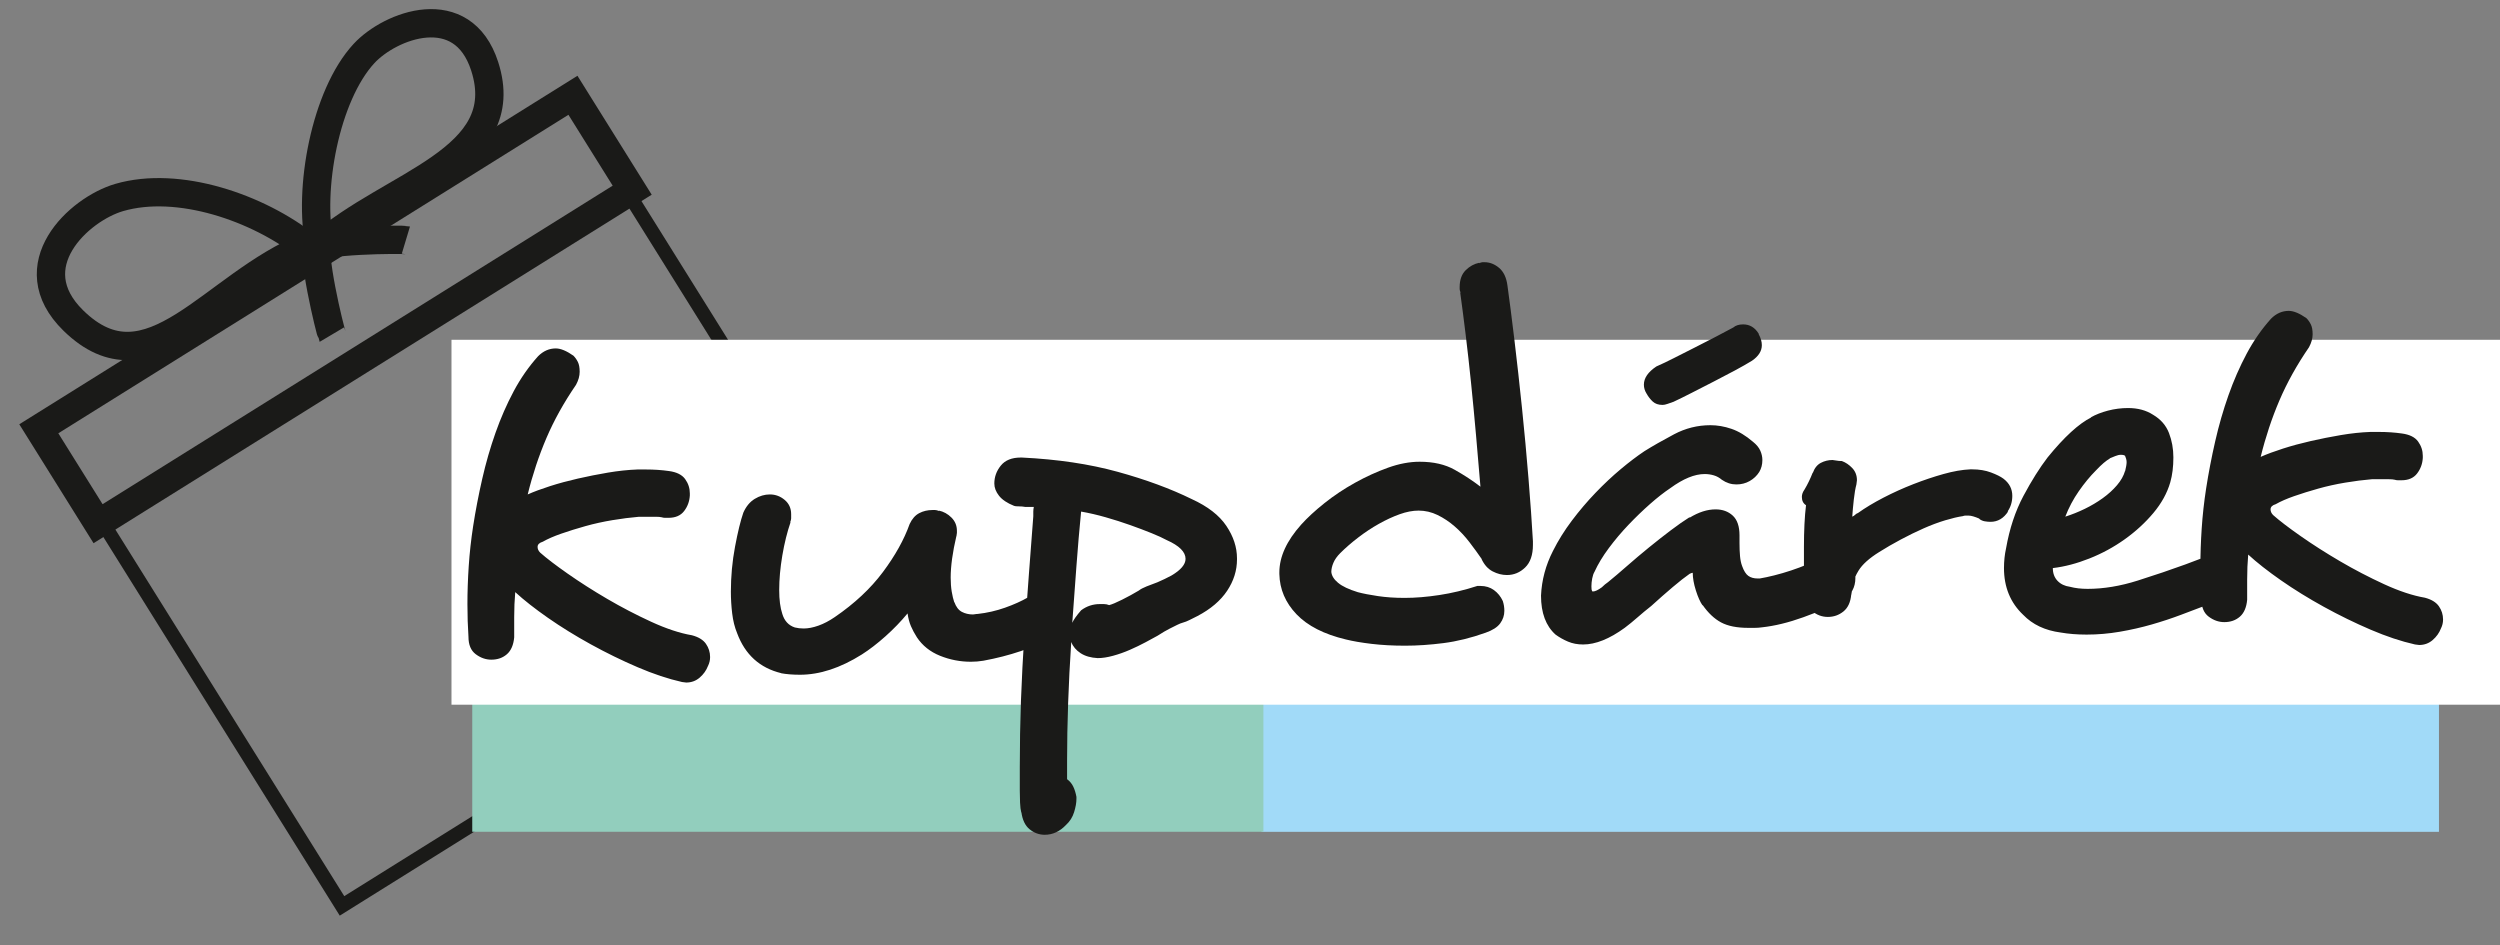 <svg width="375.276" height="141.89" xmlns="http://www.w3.org/2000/svg" version="1.1">
 <rect width="100%" height="100%" fill="#808080" stroke="none"/>
 <g>
   <path stroke-width="4.252" stroke-miterlimit="22.926" fill="none" stroke="#1a1a18" d="m46.14,37.037c-7.42,-5.907 -19.389,-9.959 -28.228,-7.397c-6.069,1.759 -15.284,10.27 -6.909,18.471c11.499,11.259 20.886,-5.354 35.137,-11.075z" id="svg_2"/>
   <path stroke-width="4.252" stroke-miterlimit="22.926" fill="none" stroke="#1a1a18" d="m48.019,36.987c-1.822,-8.574 0.845,-22.693 6.612,-28.944c3.961,-4.293 14.801,-8.4 18.126,1.911c4.565,14.156 -14.125,17.611 -24.738,27.033z" id="svg_3"/>
   <path d="m6.143,519.522l80.05,-48.992l8.259,14.643l-79.543,49.665l-8.765,-15.316z" fill="#61c3d0" fill-rule="evenodd" id="svg_4"/>
   <path stroke-width="4.252" stroke-miterlimit="22.926" fill="none" stroke="#1a1a18" d="m48.992,270.769c-1.822,-8.574 0.845,-22.693 6.612,-28.944c3.961,-4.293 14.801,-8.4 18.126,1.911c4.565,14.156 -14.125,17.611 -24.738,27.033z" id="svg_9"/>
   <path stroke-width="2.126" stroke-miterlimit="22.926" fill="none" stroke="#1a1a18" d="m5.954,63.295l78.969,-49.307l45.385,72.688l-78.969,49.307l-45.385,-72.688z" id="svg_10"/>
   <path d="m189.364,105.022l176.748,0l0,19.843l-176.748,0l0,-19.843z" fill="#a1daf8" fill-rule="evenodd" id="svg_13"/>
   <path d="m70.89,105.014l118.76,0l0,19.843l-118.76,0l0,-19.843z" fill="#92cebd" fill-rule="evenodd" id="svg_15"/>
   <path d="m67.773,51.006l311.41,0l0,54.776l-311.41,0l0,-54.776z" fill="#ffffff" fill-rule="evenodd" id="svg_17"/>
   <path d="m67.962,507.233l311.41,0l0,54.776l-311.41,0l0,-54.776z" fill="#ffffff" fill-rule="evenodd" id="svg_18"/>
   <path d="m68.747,284.789l311.41,0l0,54.776l-311.41,0l0,-54.776z" fill="#ffffff" fill-rule="evenodd" id="svg_19"/>
   <path stroke-width="4.252" stroke-miterlimit="22.926" fill="none" stroke="#1a1a18" d="m5.825,64.365l80.179,-50.062l8.895,14.245l-80.179,50.062l-8.895,-14.245z" id="svg_21"/>
   <path stroke-width="4.252" stroke-miterlimit="22.926" fill="none" stroke="#1a1a18" d="m6.014,520.592l80.179,-50.062l8.895,14.245l-80.179,50.062l-8.895,-14.245z" id="svg_23"/>
   <path stroke-width="4.252" stroke-miterlimit="22.926" fill="none" stroke="#1a1a18" d="m48.844,36.322c-1.263,3.997 0.255,-1.954 -1.099,-0.338c-1.201,1.433 1.862,13.9 2.067,14.246" id="svg_26"/>
   <path stroke-width="4.252" stroke-miterlimit="22.926" fill="none" stroke="#1a1a18" d="m47.196,38.444c3.576,-2.188 -1.835,0.718 -0.593,-0.985c1.102,-1.51 13.939,-1.536 14.325,-1.42" id="svg_29"/>
   <path d="m230.108,81.792l0,-0.546c-0.156,-2.756 -0.377,-5.889 -0.663,-9.399c-0.286,-3.51 -0.611,-7.033 -0.975,-10.569c-0.364,-3.536 -0.741,-6.929 -1.131,-10.179c-0.39,-3.25 -0.741,-5.993 -1.053,-8.229c-0.156,-1.196 -0.572,-2.08 -1.248,-2.652c-0.676,-0.572 -1.404,-0.858 -2.184,-0.858c-0.104,0 -0.208,0 -0.312,0c-0.104,0 -0.286,0.052 -0.546,0.156l0.078,-0.078c-0.78,0.156 -1.469,0.533 -2.067,1.131c-0.598,0.598 -0.897,1.443 -0.897,2.535c0,0.104 0,0.208 0,0.312c0,0.104 0.052,0.286 0.156,0.546l-0.078,-0.078c0.26,1.872 0.533,3.978 0.819,6.318c0.286,2.34 0.559,4.784 0.819,7.332c0.26,2.548 0.507,5.148 0.741,7.8c0.234,2.652 0.455,5.226 0.663,7.722c-1.144,-0.884 -2.431,-1.729 -3.861,-2.535c-1.43,-0.806 -3.185,-1.209 -5.265,-1.209c-1.508,0 -3.094,0.299 -4.758,0.897c-1.664,0.598 -3.315,1.352 -4.953,2.262c-1.638,0.91 -3.159,1.924 -4.563,3.042c-1.404,1.118 -2.574,2.197 -3.51,3.237c-2.184,2.444 -3.276,4.836 -3.276,7.176l0,0.234c0.052,2.288 0.91,4.303 2.574,6.045c1.664,1.742 4.134,3.003 7.41,3.783c1.04,0.26 2.327,0.481 3.861,0.663c1.534,0.182 3.211,0.273 5.031,0.273c1.82,0 3.744,-0.13 5.772,-0.39c2.028,-0.26 4.134,-0.78 6.318,-1.56c1.04,-0.364 1.768,-0.832 2.184,-1.404c0.416,-0.572 0.624,-1.196 0.624,-1.872c0,-0.52 -0.078,-1.014 -0.234,-1.482c-0.312,-0.676 -0.754,-1.222 -1.326,-1.638c-0.572,-0.416 -1.248,-0.624 -2.028,-0.624l-0.468,0c-1.924,0.624 -3.822,1.079 -5.694,1.365c-1.872,0.286 -3.614,0.429 -5.226,0.429c-1.456,0 -2.795,-0.091 -4.017,-0.273c-1.222,-0.182 -2.223,-0.377 -3.003,-0.585c-1.352,-0.416 -2.34,-0.884 -2.964,-1.404c-0.624,-0.52 -0.962,-1.066 -1.014,-1.638c0,-0.416 0.104,-0.871 0.312,-1.365c0.208,-0.494 0.546,-0.975 1.014,-1.443c0.78,-0.78 1.677,-1.56 2.691,-2.34c1.014,-0.78 2.054,-1.469 3.12,-2.067c1.066,-0.598 2.106,-1.079 3.12,-1.443c1.014,-0.364 1.963,-0.546 2.847,-0.546c0.988,0 1.937,0.221 2.847,0.663c0.91,0.442 1.768,1.014 2.574,1.716c0.806,0.702 1.547,1.495 2.223,2.379c0.676,0.884 1.3,1.742 1.872,2.574l-0.078,-0.078c0.416,0.884 0.975,1.508 1.677,1.872c0.702,0.364 1.417,0.546 2.145,0.546c1.04,0 1.95,-0.377 2.73,-1.131c0.78,-0.754 1.17,-1.885 1.17,-3.393" fill="#1a1a18" id="svg_32"/>
   <path d="m231.081,315.574l0,-0.546c-0.156,-2.756 -0.377,-5.889 -0.663,-9.399c-0.286,-3.51 -0.611,-7.033 -0.975,-10.569c-0.364,-3.536 -0.741,-6.929 -1.131,-10.179c-0.39,-3.25 -0.741,-5.993 -1.053,-8.229c-0.156,-1.196 -0.572,-2.08 -1.248,-2.652c-0.676,-0.572 -1.404,-0.858 -2.184,-0.858c-0.104,0 -0.208,0 -0.312,0c-0.104,0 -0.286,0.052 -0.546,0.156l0.078,-0.078c-0.78,0.156 -1.469,0.533 -2.067,1.131c-0.598,0.598 -0.897,1.443 -0.897,2.535c0,0.104 0,0.208 0,0.312c0,0.104 0.052,0.286 0.156,0.546l-0.078,-0.078c0.26,1.872 0.533,3.978 0.819,6.318c0.286,2.34 0.559,4.784 0.819,7.332c0.26,2.548 0.507,5.148 0.741,7.8c0.234,2.652 0.455,5.226 0.663,7.722c-1.144,-0.884 -2.431,-1.729 -3.861,-2.535c-1.43,-0.806 -3.185,-1.209 -5.265,-1.209c-1.508,0 -3.094,0.299 -4.758,0.897c-1.664,0.598 -3.315,1.352 -4.953,2.262c-1.638,0.91 -3.159,1.924 -4.563,3.042c-1.404,1.118 -2.574,2.197 -3.51,3.237c-2.184,2.444 -3.276,4.836 -3.276,7.176l0,0.234c0.052,2.288 0.91,4.303 2.574,6.045c1.664,1.742 4.134,3.003 7.41,3.783c1.04,0.26 2.327,0.481 3.861,0.663c1.534,0.182 3.211,0.273 5.031,0.273c1.82,0 3.744,-0.13 5.772,-0.39c2.028,-0.26 4.134,-0.78 6.318,-1.56c1.04,-0.364 1.768,-0.832 2.184,-1.404c0.416,-0.572 0.624,-1.196 0.624,-1.872c0,-0.52 -0.078,-1.014 -0.234,-1.482c-0.312,-0.676 -0.754,-1.222 -1.326,-1.638c-0.572,-0.416 -1.248,-0.624 -2.028,-0.624l-0.468,0c-1.924,0.624 -3.822,1.079 -5.694,1.365c-1.872,0.286 -3.614,0.429 -5.226,0.429c-1.456,0 -2.795,-0.091 -4.017,-0.273c-1.222,-0.182 -2.223,-0.377 -3.003,-0.585c-1.352,-0.416 -2.34,-0.884 -2.964,-1.404c-0.624,-0.52 -0.962,-1.066 -1.014,-1.638c0,-0.416 0.104,-0.871 0.312,-1.365c0.208,-0.494 0.546,-0.975 1.014,-1.443c0.78,-0.78 1.677,-1.56 2.691,-2.34c1.014,-0.78 2.054,-1.469 3.12,-2.067c1.066,-0.598 2.106,-1.079 3.12,-1.443c1.014,-0.364 1.963,-0.546 2.847,-0.546c0.988,0 1.937,0.221 2.847,0.663c0.91,0.442 1.768,1.014 2.574,1.716c0.806,0.702 1.547,1.495 2.223,2.379c0.676,0.884 1.3,1.742 1.872,2.574l-0.078,-0.078c0.416,0.884 0.975,1.508 1.677,1.872c0.702,0.364 1.417,0.546 2.145,0.546c1.04,0 1.95,-0.377 2.73,-1.131c0.78,-0.754 1.17,-1.885 1.17,-3.393" fill="#1a1a18" id="svg_34"/>
   <path d="m277.731,84.573l0,-0.078c-0.728,-0.78 -1.586,-1.17 -2.574,-1.17c-0.312,0 -0.598,0.039 -0.858,0.117c-0.26,0.078 -0.546,0.169 -0.858,0.273c-0.572,0.312 -1.261,0.637 -2.067,0.975c-0.806,0.338 -1.638,0.65 -2.496,0.936c-0.858,0.286 -1.703,0.533 -2.535,0.741c-0.832,0.208 -1.56,0.364 -2.184,0.468l-0.312,0c-0.572,0 -1.04,-0.13 -1.404,-0.39c-0.364,-0.26 -0.676,-0.754 -0.936,-1.482c-0.156,-0.416 -0.26,-0.91 -0.312,-1.482c-0.052,-0.572 -0.078,-1.222 -0.078,-1.95l0,-1.17c0,-1.352 -0.338,-2.34 -1.014,-2.964c-0.676,-0.624 -1.534,-0.936 -2.574,-0.936c-1.248,0 -2.548,0.416 -3.9,1.248l0,-0.078c-0.832,0.52 -1.781,1.183 -2.847,1.989c-1.066,0.806 -2.158,1.664 -3.276,2.574c-1.118,0.91 -2.21,1.833 -3.276,2.769c-1.066,0.936 -2.015,1.742 -2.847,2.418c-0.156,0.104 -0.312,0.221 -0.468,0.351c-0.156,0.13 -0.312,0.273 -0.468,0.429c-0.572,0.416 -1.014,0.624 -1.326,0.624c-0.104,0 -0.156,-0.052 -0.156,-0.156c-0.052,-0.052 -0.078,-0.26 -0.078,-0.624c0,-0.364 0.039,-0.754 0.117,-1.17c0.078,-0.416 0.195,-0.754 0.351,-1.014c0.52,-1.144 1.235,-2.327 2.145,-3.549c0.91,-1.222 1.898,-2.392 2.964,-3.51c1.066,-1.118 2.145,-2.158 3.237,-3.12c1.092,-0.962 2.106,-1.755 3.042,-2.379c1.924,-1.404 3.64,-2.106 5.148,-2.106c0.468,0 0.923,0.065 1.365,0.195c0.442,0.13 0.845,0.351 1.209,0.663c0.676,0.468 1.404,0.702 2.184,0.702c0.728,0 1.391,-0.169 1.989,-0.507c0.598,-0.338 1.079,-0.793 1.443,-1.365c0.312,-0.52 0.468,-1.118 0.468,-1.794c0,-0.468 -0.104,-0.936 -0.312,-1.404c-0.208,-0.468 -0.572,-0.91 -1.092,-1.326c-1.092,-0.936 -2.171,-1.586 -3.237,-1.95c-1.066,-0.364 -2.119,-0.546 -3.159,-0.546c-1.924,0 -3.744,0.455 -5.46,1.365c-1.716,0.91 -3.198,1.755 -4.446,2.535c-1.092,0.728 -2.275,1.625 -3.549,2.691c-1.274,1.066 -2.535,2.249 -3.783,3.549c-1.248,1.3 -2.431,2.691 -3.549,4.173c-1.118,1.482 -2.067,3.003 -2.847,4.563c-1.092,2.132 -1.69,4.368 -1.794,6.708c0,2.6 0.728,4.55 2.184,5.85c0.572,0.416 1.196,0.767 1.872,1.053c0.676,0.286 1.43,0.429 2.262,0.429c1.872,0 3.952,-0.832 6.24,-2.496c0.624,-0.468 1.261,-0.988 1.911,-1.56c0.65,-0.572 1.339,-1.144 2.067,-1.716c1.144,-1.04 2.223,-1.989 3.237,-2.847c1.014,-0.858 1.859,-1.521 2.535,-1.989c0.208,-0.104 0.364,-0.156 0.468,-0.156c0,0.78 0.156,1.664 0.468,2.652c0.312,0.988 0.65,1.742 1.014,2.262l0,-0.078c0.832,1.196 1.755,2.067 2.769,2.613c1.014,0.546 2.379,0.819 4.095,0.819c0.26,0 0.572,0 0.936,0c0.364,0 0.728,-0.026 1.092,-0.078c1.924,-0.208 4.004,-0.715 6.24,-1.521c2.236,-0.806 4.238,-1.677 6.006,-2.613c1.196,-0.78 1.794,-1.872 1.794,-3.276c0,-0.676 -0.26,-1.404 -0.78,-2.184zm-13.728,-34.398l0,-0.078c-0.572,-0.936 -1.352,-1.404 -2.34,-1.404c-0.624,0 -1.118,0.156 -1.482,0.468c-0.78,0.416 -1.664,0.884 -2.652,1.404c-0.988,0.52 -2.002,1.04 -3.042,1.56c-1.04,0.52 -2.067,1.04 -3.081,1.56c-1.014,0.52 -1.937,0.962 -2.769,1.326c-1.248,0.832 -1.872,1.742 -1.872,2.73c0,0.468 0.13,0.91 0.39,1.326c0.26,0.468 0.572,0.871 0.936,1.209c0.364,0.338 0.858,0.507 1.482,0.507c0.208,0 0.455,-0.052 0.741,-0.156c0.286,-0.104 0.585,-0.208 0.897,-0.312c0.78,-0.364 1.703,-0.819 2.769,-1.365c1.066,-0.546 2.158,-1.105 3.276,-1.677c1.118,-0.572 2.184,-1.131 3.198,-1.677c1.014,-0.546 1.859,-1.027 2.535,-1.443c0.988,-0.676 1.482,-1.456 1.482,-2.34c0,-0.52 -0.156,-1.066 -0.468,-1.638zm37.44,26.598l-0.078,0c0.468,-0.676 0.702,-1.456 0.702,-2.34c0,-1.04 -0.442,-1.898 -1.326,-2.574c-0.416,-0.312 -1.04,-0.624 -1.872,-0.936c-0.832,-0.312 -1.768,-0.468 -2.808,-0.468l-0.312,0c-1.196,0.052 -2.535,0.286 -4.017,0.702c-1.482,0.416 -2.99,0.923 -4.524,1.521c-1.534,0.598 -3.029,1.274 -4.485,2.028c-1.456,0.754 -2.73,1.521 -3.822,2.301c-0.156,0.052 -0.286,0.13 -0.39,0.234c-0.104,0.104 -0.182,0.169 -0.234,0.195c-0.052,0.026 -0.13,0.065 -0.234,0.117c0.052,-0.78 0.13,-1.638 0.234,-2.574c0.104,-0.936 0.234,-1.69 0.39,-2.262c0,-0.104 0.013,-0.208 0.039,-0.312c0.026,-0.104 0.039,-0.208 0.039,-0.312c0,-0.728 -0.234,-1.339 -0.702,-1.833c-0.468,-0.494 -0.988,-0.845 -1.56,-1.053c-0.312,0 -0.598,-0.026 -0.858,-0.078c-0.26,-0.052 -0.442,-0.078 -0.546,-0.078c-0.624,0 -1.209,0.143 -1.755,0.429c-0.546,0.286 -0.949,0.793 -1.209,1.521l0,-0.078c-0.364,0.936 -0.78,1.794 -1.248,2.574c-0.26,0.364 -0.39,0.728 -0.39,1.092c0,0.572 0.208,0.988 0.624,1.248c-0.104,0.832 -0.182,1.781 -0.234,2.847c-0.052,1.066 -0.078,2.197 -0.078,3.393l0,3.588c0,0.624 0,1.222 0,1.794c0,0.52 0.026,1.04 0.078,1.56c0.052,1.196 0.429,2.093 1.131,2.691c0.702,0.598 1.495,0.897 2.379,0.897c0.884,0 1.664,-0.273 2.34,-0.819c0.676,-0.546 1.066,-1.391 1.17,-2.535l0,0.078c0.104,-0.676 0.208,-1.287 0.312,-1.833c0.104,-0.546 0.364,-1.157 0.78,-1.833c0.572,-0.936 1.612,-1.872 3.12,-2.808c0.988,-0.624 2.067,-1.248 3.237,-1.872c1.17,-0.624 2.314,-1.183 3.432,-1.677c1.118,-0.494 2.197,-0.897 3.237,-1.209c1.04,-0.312 1.924,-0.52 2.652,-0.624c0.104,-0.052 0.234,-0.078 0.39,-0.078c0.208,0 0.364,0 0.468,0c0.364,0 0.91,0.156 1.638,0.468l-0.078,0c0.26,0.208 0.546,0.338 0.858,0.39c0.312,0.052 0.598,0.078 0.858,0.078c1.092,0 1.976,-0.52 2.652,-1.56zm34.476,8.346l0,0.078c-0.312,-0.572 -0.715,-1.053 -1.209,-1.443c-0.494,-0.39 -1.079,-0.585 -1.755,-0.585c-0.26,0 -0.468,0.013 -0.624,0.039c-0.156,0.026 -0.312,0.065 -0.468,0.117c-0.52,0.156 -1.105,0.364 -1.755,0.624c-0.65,0.26 -1.339,0.52 -2.067,0.78c-2.132,0.78 -4.511,1.586 -7.137,2.418c-2.626,0.832 -5.135,1.248 -7.527,1.248c-0.988,0 -1.872,-0.104 -2.652,-0.312c-0.78,-0.104 -1.404,-0.403 -1.872,-0.897c-0.468,-0.494 -0.702,-1.131 -0.702,-1.911c1.768,-0.208 3.601,-0.689 5.499,-1.443c1.898,-0.754 3.666,-1.716 5.304,-2.886c1.638,-1.17 3.068,-2.483 4.29,-3.939c1.222,-1.456 2.067,-2.99 2.535,-4.602c0.312,-1.092 0.468,-2.34 0.468,-3.744c0,-1.3 -0.221,-2.522 -0.663,-3.666c-0.442,-1.144 -1.235,-2.054 -2.379,-2.73c-1.04,-0.676 -2.288,-1.014 -3.744,-1.014c-1.04,0 -2.054,0.13 -3.042,0.39c-0.988,0.26 -1.846,0.598 -2.574,1.014l0.078,0c-1.872,0.936 -4.056,2.938 -6.552,6.006c-1.196,1.56 -2.405,3.484 -3.627,5.772c-1.222,2.288 -2.093,4.914 -2.613,7.878c-0.104,0.468 -0.182,0.949 -0.234,1.443c-0.052,0.494 -0.078,1.001 -0.078,1.521c0,2.86 0.962,5.2 2.886,7.02c1.404,1.456 3.276,2.34 5.616,2.652c1.196,0.208 2.496,0.312 3.9,0.312c1.664,0 3.328,-0.143 4.992,-0.429c1.664,-0.286 3.263,-0.65 4.797,-1.092c1.534,-0.442 2.99,-0.923 4.368,-1.443c1.378,-0.52 2.613,-0.988 3.705,-1.404c0.572,-0.26 1.092,-0.468 1.56,-0.624c0.468,-0.156 0.91,-0.312 1.326,-0.468l-0.078,0c0.832,-0.26 1.43,-0.676 1.794,-1.248c0.364,-0.572 0.546,-1.17 0.546,-1.794c0,-0.676 -0.104,-1.222 -0.312,-1.638zm-16.926,-14.352l0,-0.078c-0.208,0.728 -0.611,1.443 -1.209,2.145c-0.598,0.702 -1.313,1.352 -2.145,1.95c-0.832,0.598 -1.729,1.131 -2.691,1.599c-0.962,0.468 -1.937,0.858 -2.925,1.17c0.52,-1.352 1.196,-2.626 2.028,-3.822c0.832,-1.196 1.69,-2.236 2.574,-3.12c0.832,-0.884 1.534,-1.482 2.106,-1.794l-0.078,0c0.26,-0.104 0.546,-0.221 0.858,-0.351c0.312,-0.13 0.598,-0.195 0.858,-0.195c0.312,0 0.52,0.052 0.624,0.156c0.052,0.104 0.104,0.247 0.156,0.429c0.052,0.182 0.078,0.351 0.078,0.507c0,0.312 -0.078,0.78 -0.234,1.404zm47.424,23.556c0.208,-0.416 0.312,-0.858 0.312,-1.326c0,-0.728 -0.208,-1.391 -0.624,-1.989c-0.416,-0.598 -1.118,-1.027 -2.106,-1.287c-1.82,-0.312 -3.861,-0.988 -6.123,-2.028c-2.262,-1.04 -4.459,-2.184 -6.591,-3.432c-2.132,-1.248 -4.108,-2.509 -5.928,-3.783c-1.82,-1.274 -3.198,-2.327 -4.134,-3.159c-0.26,-0.26 -0.39,-0.546 -0.39,-0.858c0,-0.364 0.26,-0.624 0.78,-0.78c0.728,-0.416 1.651,-0.819 2.769,-1.209c1.118,-0.39 2.327,-0.767 3.627,-1.131c1.3,-0.364 2.652,-0.663 4.056,-0.897c1.404,-0.234 2.73,-0.403 3.978,-0.507l2.574,0c0.364,0 0.65,0.026 0.858,0.078c0.156,0.052 0.312,0.078 0.468,0.078c0.208,0 0.39,0 0.546,0c1.04,0 1.82,-0.338 2.34,-1.014c0.52,-0.676 0.806,-1.456 0.858,-2.34l0,-0.312c0,-0.78 -0.234,-1.495 -0.702,-2.145c-0.468,-0.65 -1.274,-1.053 -2.418,-1.209c-1.092,-0.156 -2.236,-0.234 -3.432,-0.234l-1.326,0c-1.404,0.052 -2.873,0.208 -4.407,0.468c-1.534,0.26 -3.042,0.559 -4.524,0.897c-1.482,0.338 -2.873,0.715 -4.173,1.131c-1.3,0.416 -2.418,0.832 -3.354,1.248c0.728,-2.964 1.664,-5.785 2.808,-8.463c1.144,-2.678 2.626,-5.343 4.446,-7.995c0.364,-0.676 0.546,-1.326 0.546,-1.95c0,-0.624 -0.091,-1.118 -0.273,-1.482c-0.182,-0.364 -0.403,-0.676 -0.663,-0.936c-1.04,-0.728 -1.924,-1.092 -2.652,-1.092c-0.988,0 -1.872,0.39 -2.652,1.17c-1.404,1.56 -2.626,3.315 -3.666,5.265c-1.04,1.95 -1.95,4.03 -2.73,6.24c-0.78,2.21 -1.443,4.511 -1.989,6.903c-0.546,2.392 -1.001,4.758 -1.365,7.098c-0.312,2.028 -0.533,4.03 -0.663,6.006c-0.13,1.976 -0.195,3.874 -0.195,5.694c0,0.884 0.013,1.729 0.039,2.535c0.026,0.806 0.065,1.599 0.117,2.379c0,1.196 0.364,2.067 1.092,2.613c0.728,0.546 1.508,0.819 2.34,0.819c0.936,0 1.716,-0.273 2.34,-0.819c0.624,-0.546 0.988,-1.391 1.092,-2.535c0,-0.728 0,-1.742 0,-3.042c0,-1.3 0.052,-2.548 0.156,-3.744c1.3,1.196 2.938,2.483 4.914,3.861c1.976,1.378 4.121,2.704 6.435,3.978c2.314,1.274 4.654,2.418 7.02,3.432c2.366,1.014 4.589,1.755 6.669,2.223c0.104,0 0.208,0.013 0.312,0.039c0.104,0.026 0.208,0.039 0.312,0.039c0.78,0 1.456,-0.247 2.028,-0.741c0.572,-0.494 0.988,-1.079 1.248,-1.755" fill="#1a1a18" id="svg_35"/>
   <path d="m106.281,99.96c0.208,-0.416 0.312,-0.858 0.312,-1.326c0,-0.728 -0.208,-1.391 -0.624,-1.989c-0.416,-0.598 -1.118,-1.027 -2.106,-1.287c-1.82,-0.312 -3.861,-0.988 -6.123,-2.028c-2.262,-1.04 -4.459,-2.184 -6.591,-3.432c-2.132,-1.248 -4.108,-2.509 -5.928,-3.783c-1.82,-1.274 -3.198,-2.327 -4.134,-3.159c-0.26,-0.26 -0.39,-0.546 -0.39,-0.858c0,-0.364 0.26,-0.624 0.78,-0.78c0.728,-0.416 1.651,-0.819 2.769,-1.209c1.118,-0.39 2.327,-0.767 3.627,-1.131c1.3,-0.364 2.652,-0.663 4.056,-0.897c1.404,-0.234 2.73,-0.403 3.978,-0.507l2.574,0c0.364,0 0.65,0.026 0.858,0.078c0.156,0.052 0.312,0.078 0.468,0.078c0.208,0 0.39,0 0.546,0c1.04,0 1.82,-0.338 2.34,-1.014c0.52,-0.676 0.806,-1.456 0.858,-2.34l0,-0.312c0,-0.78 -0.234,-1.495 -0.702,-2.145c-0.468,-0.65 -1.274,-1.053 -2.418,-1.209c-1.092,-0.156 -2.236,-0.234 -3.432,-0.234l-1.326,0c-1.404,0.052 -2.873,0.208 -4.407,0.468c-1.534,0.26 -3.042,0.559 -4.524,0.897c-1.482,0.338 -2.873,0.715 -4.173,1.131c-1.3,0.416 -2.418,0.832 -3.354,1.248c0.728,-2.964 1.664,-5.785 2.808,-8.463c1.144,-2.678 2.626,-5.343 4.446,-7.995c0.364,-0.676 0.546,-1.326 0.546,-1.95c0,-0.624 -0.091,-1.118 -0.273,-1.482c-0.182,-0.364 -0.403,-0.676 -0.663,-0.936c-1.04,-0.728 -1.924,-1.092 -2.652,-1.092c-0.988,0 -1.872,0.39 -2.652,1.17c-1.404,1.56 -2.626,3.315 -3.666,5.265c-1.04,1.95 -1.95,4.03 -2.73,6.24c-0.78,2.21 -1.443,4.511 -1.989,6.903c-0.546,2.392 -1.001,4.758 -1.365,7.098c-0.312,2.028 -0.533,4.03 -0.663,6.006c-0.13,1.976 -0.195,3.874 -0.195,5.694c0,0.884 0.013,1.729 0.039,2.535c0.026,0.806 0.065,1.599 0.117,2.379c0,1.196 0.364,2.067 1.092,2.613c0.728,0.546 1.508,0.819 2.34,0.819c0.936,0 1.716,-0.273 2.34,-0.819c0.624,-0.546 0.988,-1.391 1.092,-2.535c0,-0.728 0,-1.742 0,-3.042c0,-1.3 0.052,-2.548 0.156,-3.744c1.3,1.196 2.938,2.483 4.914,3.861c1.976,1.378 4.121,2.704 6.435,3.978c2.314,1.274 4.654,2.418 7.02,3.432c2.366,1.014 4.589,1.755 6.669,2.223c0.104,0 0.208,0.013 0.312,0.039c0.104,0.026 0.208,0.039 0.312,0.039c0.78,0 1.456,-0.247 2.028,-0.741c0.572,-0.494 0.988,-1.079 1.248,-1.755zm52.806,-8.892c-0.468,-1.3 -1.404,-1.95 -2.808,-1.95c-0.624,0 -1.274,0.182 -1.95,0.546c-0.988,0.572 -2.145,1.092 -3.471,1.56c-1.326,0.468 -2.691,0.78 -4.095,0.936c-0.156,0 -0.286,0.013 -0.39,0.039c-0.104,0.026 -0.208,0.039 -0.312,0.039c-0.624,0 -1.183,-0.13 -1.677,-0.39c-0.494,-0.26 -0.871,-0.754 -1.131,-1.482l0,0.078c-0.156,-0.468 -0.286,-1.014 -0.39,-1.638c-0.104,-0.624 -0.156,-1.326 -0.156,-2.106c0,-1.716 0.286,-3.796 0.858,-6.24l0,0.078c0.052,-0.26 0.078,-0.442 0.078,-0.546c0,-0.104 0,-0.208 0,-0.312c0,-0.78 -0.273,-1.443 -0.819,-1.989c-0.546,-0.546 -1.183,-0.897 -1.911,-1.053l0.078,0.078c-0.26,-0.104 -0.468,-0.156 -0.624,-0.156c-0.156,0 -0.286,0 -0.39,0c-0.728,0 -1.391,0.156 -1.989,0.468c-0.598,0.312 -1.079,0.858 -1.443,1.638c-0.832,2.34 -2.171,4.745 -4.017,7.215c-1.846,2.47 -4.251,4.719 -7.215,6.747c-0.832,0.572 -1.651,1.001 -2.457,1.287c-0.806,0.286 -1.547,0.429 -2.223,0.429c-0.468,0 -0.91,-0.052 -1.326,-0.156c-0.936,-0.312 -1.56,-0.988 -1.872,-2.028c-0.312,-0.936 -0.468,-2.132 -0.468,-3.588c0,-1.612 0.156,-3.341 0.468,-5.187c0.312,-1.846 0.728,-3.523 1.248,-5.031l-0.078,0.078c0.104,-0.26 0.156,-0.468 0.156,-0.624c0,-0.208 0,-0.416 0,-0.624c0,-0.884 -0.325,-1.599 -0.975,-2.145c-0.65,-0.546 -1.391,-0.819 -2.223,-0.819c-0.78,0 -1.534,0.221 -2.262,0.663c-0.728,0.442 -1.3,1.131 -1.716,2.067c-0.416,1.196 -0.832,2.899 -1.248,5.109c-0.416,2.21 -0.624,4.459 -0.624,6.747c0,1.092 0.065,2.184 0.195,3.276c0.13,1.092 0.377,2.08 0.741,2.964c1.196,3.224 3.406,5.226 6.63,6.006l-0.078,0c0.832,0.156 1.794,0.234 2.886,0.234c2.964,0 6.058,-1.014 9.282,-3.042c1.144,-0.728 2.327,-1.638 3.549,-2.73c1.222,-1.092 2.327,-2.236 3.315,-3.432c0.104,0.728 0.273,1.365 0.507,1.911c0.234,0.546 0.533,1.105 0.897,1.677c0.832,1.248 1.989,2.171 3.471,2.769c1.482,0.598 3.029,0.897 4.641,0.897c0.312,0 0.624,-0.013 0.936,-0.039c0.312,-0.026 0.624,-0.065 0.936,-0.117c1.976,-0.364 3.848,-0.845 5.616,-1.443c1.768,-0.598 3.25,-1.261 4.446,-1.989c0.676,-0.416 1.144,-0.884 1.404,-1.404c0.26,-0.52 0.39,-1.066 0.39,-1.638c0,-0.572 -0.13,-1.118 -0.39,-1.638zm26.598,-7.098l0,-0.156c0,-1.664 -0.533,-3.289 -1.599,-4.875c-1.066,-1.586 -2.795,-2.925 -5.187,-4.017c-3.172,-1.56 -6.877,-2.925 -11.115,-4.095c-4.238,-1.17 -9.035,-1.885 -14.391,-2.145l-0.156,0c-1.352,0 -2.353,0.403 -3.003,1.209c-0.65,0.806 -0.975,1.703 -0.975,2.691c0,0.624 0.234,1.235 0.702,1.833c0.468,0.598 1.222,1.105 2.262,1.521c0.104,0.052 0.364,0.078 0.78,0.078c0.312,0 0.598,0.026 0.858,0.078l1.326,0c-0.052,0.26 -0.078,0.494 -0.078,0.702c0,0.208 0,0.442 0,0.702c-0.416,5.356 -0.858,11.297 -1.326,17.823c-0.468,6.526 -0.702,13.169 -0.702,19.929l0,3.432c0,0.572 0.013,1.17 0.039,1.794c0.026,0.624 0.091,1.144 0.195,1.56l0,-0.156c0.156,1.196 0.572,2.067 1.248,2.613c0.676,0.546 1.43,0.819 2.262,0.819c1.196,0 2.262,-0.494 3.198,-1.482c0.572,-0.52 0.975,-1.157 1.209,-1.911c0.234,-0.754 0.351,-1.417 0.351,-1.989l0,-0.312c-0.104,-0.572 -0.26,-1.079 -0.468,-1.521c-0.208,-0.442 -0.52,-0.819 -0.936,-1.131l0,-2.808c0,-2.704 0.052,-5.564 0.156,-8.58c0.104,-3.016 0.26,-6.084 0.468,-9.204c0.26,0.676 0.728,1.235 1.404,1.677c0.676,0.442 1.534,0.689 2.574,0.741c0.676,0 1.443,-0.117 2.301,-0.351c0.858,-0.234 1.703,-0.533 2.535,-0.897c0.832,-0.364 1.612,-0.741 2.34,-1.131c0.728,-0.39 1.326,-0.715 1.794,-0.975c0.728,-0.468 1.326,-0.819 1.794,-1.053c0.468,-0.234 0.858,-0.429 1.17,-0.585c0.312,-0.156 0.611,-0.273 0.897,-0.351c0.286,-0.078 0.585,-0.195 0.897,-0.351c0.208,-0.104 0.442,-0.221 0.702,-0.351c0.26,-0.13 0.442,-0.221 0.546,-0.273c1.976,-1.04 3.458,-2.301 4.446,-3.783c0.988,-1.482 1.482,-3.055 1.482,-4.719zm-23.4,-7.176c1.196,0.208 2.431,0.494 3.705,0.858c1.274,0.364 2.496,0.754 3.666,1.17c1.17,0.416 2.236,0.819 3.198,1.209c0.962,0.39 1.729,0.741 2.301,1.053c1.872,0.832 2.808,1.768 2.808,2.808c0,0.832 -0.702,1.664 -2.106,2.496c-0.676,0.364 -1.378,0.702 -2.106,1.014c-0.572,0.208 -1.118,0.416 -1.638,0.624c-0.52,0.208 -0.91,0.416 -1.17,0.624c-0.78,0.468 -1.612,0.923 -2.496,1.365c-0.884,0.442 -1.534,0.715 -1.95,0.819c-0.26,-0.104 -0.52,-0.156 -0.78,-0.156c-0.208,0 -0.416,0 -0.624,0c-1.04,0 -1.976,0.312 -2.808,0.936c-0.676,0.78 -1.118,1.404 -1.326,1.872c0.208,-2.86 0.416,-5.694 0.624,-8.502c0.208,-2.808 0.442,-5.538 0.702,-8.19" fill="#1a1a18" id="svg_38"/>
 </g>
</svg>